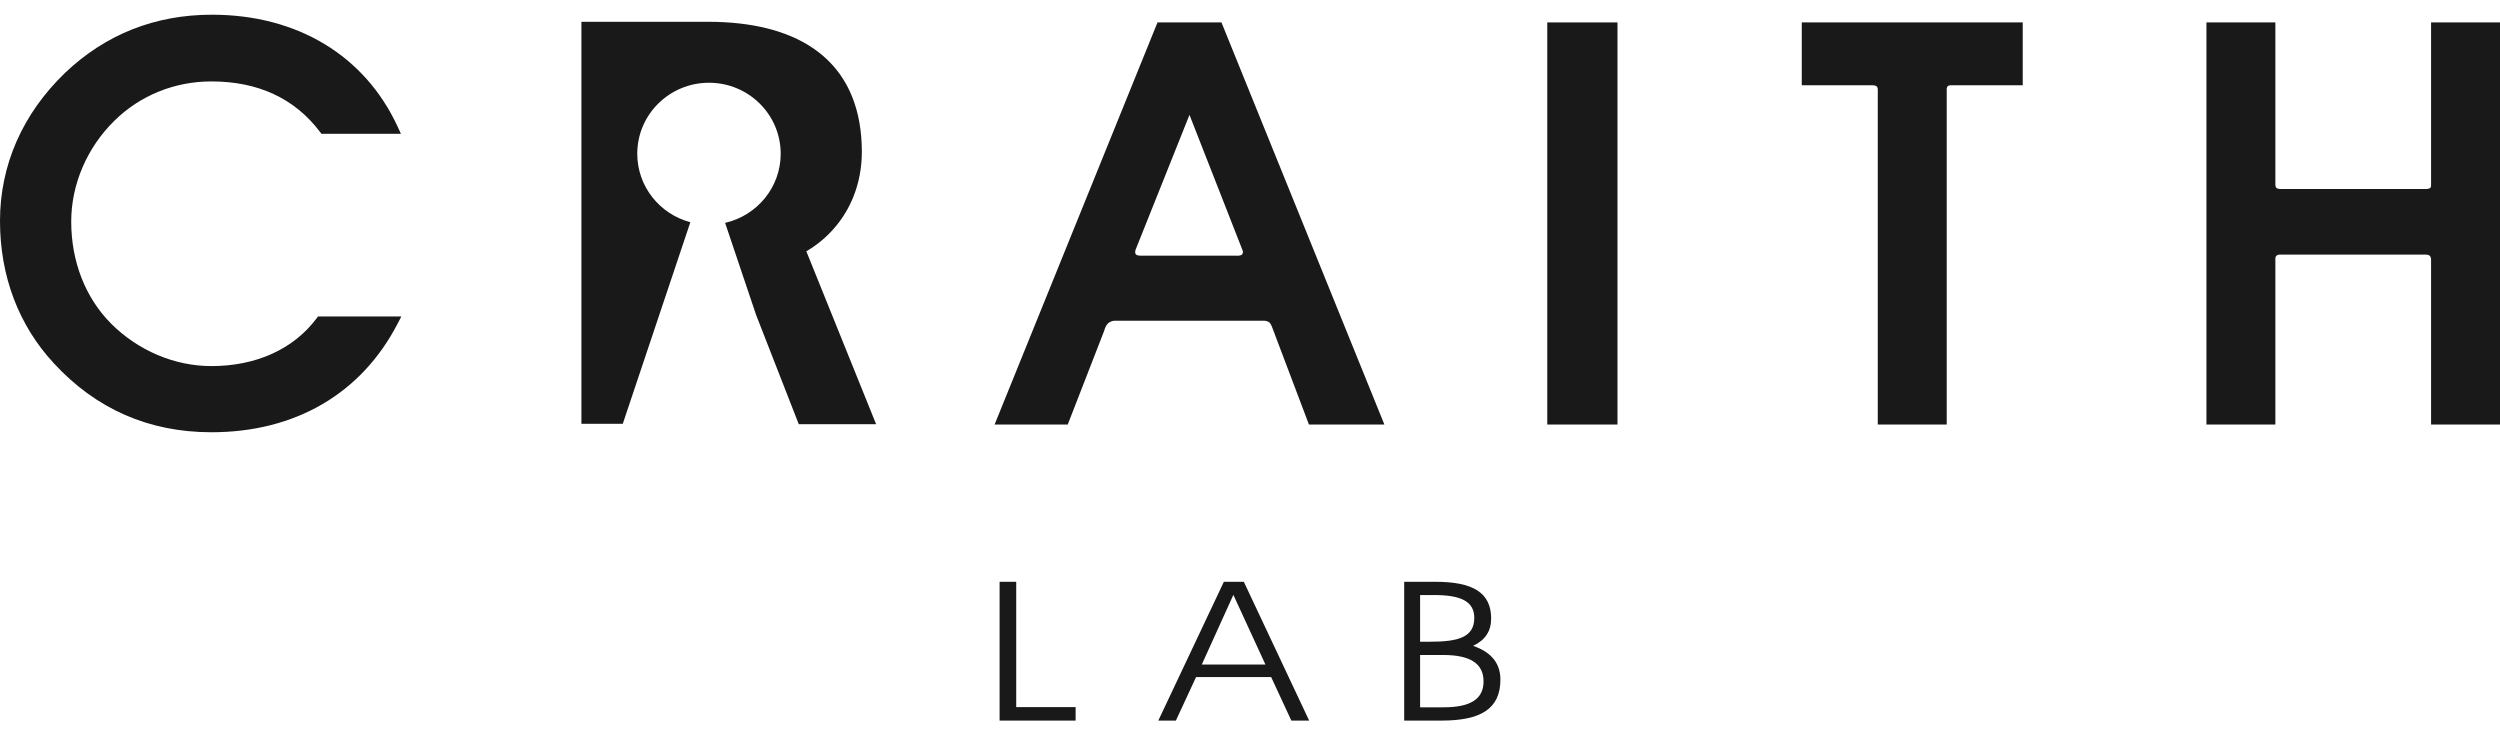 <svg width="170" height="50" viewBox="0 0 170 50" fill="none" xmlns="http://www.w3.org/2000/svg">
<path fill-rule="evenodd" clip-rule="evenodd" d="M81.333 46.04L79.96 49H78.764L83.223 39.562H84.58L89.023 49H87.811L86.438 46.04H81.333ZM81.721 45.19H86.05L83.869 40.451L81.721 45.19Z" fill="#1A1919"/>
<path fill-rule="evenodd" clip-rule="evenodd" d="M73.142 49V48.084H69.103V39.562H67.972V49H73.142Z" fill="#1A1919"/>
<path fill-rule="evenodd" clip-rule="evenodd" d="M95.485 49V39.562H97.617C100.122 39.562 101.398 40.278 101.398 42.057C101.398 42.92 100.994 43.531 100.17 43.916C101.398 44.34 102.028 45.097 102.028 46.212C102.028 48.217 100.671 49 98.021 49H95.485ZM96.567 40.464H97.537C99.33 40.464 100.251 40.889 100.251 42.017C100.251 43.345 99.136 43.637 97.246 43.637H96.567V40.464ZM96.567 44.54H98.15C99.976 44.54 100.881 45.124 100.881 46.332C100.881 47.553 99.976 48.097 98.15 48.097H96.567V44.54Z" fill="#1A1919"/>
<path fill-rule="evenodd" clip-rule="evenodd" d="M170 28.868V1.525H165.313V12.534C165.313 12.534 165.33 12.716 165.252 12.782C165.174 12.847 164.989 12.853 164.989 12.853H155.122C155.122 12.853 154.883 12.863 154.795 12.776C154.706 12.688 154.725 12.463 154.725 12.463V1.525H150.038V28.868H154.725V17.588C154.725 17.588 154.714 17.479 154.795 17.393C154.873 17.311 155.003 17.315 155.003 17.315H165.01C165.01 17.315 165.143 17.319 165.218 17.388C165.304 17.468 165.313 17.614 165.313 17.614V28.868H170Z" fill="#1A1919"/>
<path fill-rule="evenodd" clip-rule="evenodd" d="M132.755 5.8H137.546V1.525H122.52V5.8H127.315C127.315 5.8 127.517 5.787 127.614 5.878C127.718 5.975 127.689 6.168 127.689 6.168V28.868H132.377V6.172C132.377 6.172 132.354 5.958 132.44 5.867C132.529 5.772 132.755 5.8 132.755 5.8Z" fill="#1A1919"/>
<path fill-rule="evenodd" clip-rule="evenodd" d="M105.214 28.868H109.989V1.525H105.214V28.868Z" fill="#1A1919"/>
<path fill-rule="evenodd" clip-rule="evenodd" d="M7.544 21.995C5.802 20.24 4.843 17.779 4.843 15.065C4.843 12.545 5.911 10.048 7.774 8.214C9.527 6.487 11.87 5.537 14.373 5.537C17.551 5.537 20.035 6.69 21.756 8.965L21.859 9.1H27.264L27.045 8.625C24.814 3.779 20.209 1 14.412 1C10.543 1 7.181 2.332 4.417 4.96C1.528 7.749 0 11.23 0 15.028C0 18.776 1.268 22.124 3.665 24.707C6.529 27.816 10.132 29.393 14.373 29.393C20.073 29.393 24.571 26.77 27.038 22.008L27.292 21.518H21.625L21.522 21.655C19.955 23.744 17.416 24.894 14.373 24.894C11.868 24.894 9.378 23.837 7.544 21.995Z" fill="#1A1919"/>
<path fill-rule="evenodd" clip-rule="evenodd" d="M94.138 28.868H89.007L86.535 22.331C86.535 22.331 86.454 22.092 86.367 21.978C86.255 21.83 86.008 21.812 86.008 21.812H75.767C75.767 21.812 75.51 21.82 75.33 22.006C75.15 22.193 75.091 22.478 75.091 22.478L72.606 28.868H67.632L78.71 1.525H83.06L94.138 28.868ZM84.473 17.286C84.57 17.155 84.485 16.998 84.485 16.998L80.885 7.811L77.226 16.966C77.226 16.966 77.136 17.183 77.245 17.303C77.337 17.406 77.654 17.387 77.654 17.387H84.09C84.09 17.387 84.375 17.417 84.473 17.286Z" fill="#1A1919"/>
<path fill-rule="evenodd" clip-rule="evenodd" d="M59.576 28.845L54.831 17.089C55.075 16.944 55.311 16.791 55.534 16.623C55.84 16.395 56.125 16.146 56.389 15.88C56.565 15.702 56.732 15.516 56.889 15.322C57.36 14.742 57.742 14.093 58.026 13.39C58.215 12.922 58.359 12.429 58.457 11.916C58.555 11.404 58.605 10.872 58.605 10.324C58.605 8.911 58.381 7.652 57.937 6.558C57.771 6.148 57.574 5.761 57.346 5.397C57.118 5.034 56.859 4.695 56.57 4.38C56.377 4.17 56.171 3.971 55.951 3.783C55.731 3.595 55.498 3.418 55.251 3.252C53.525 2.092 51.143 1.481 48.127 1.481H39.536V28.817H42.349L46.943 15.111C44.866 14.558 43.334 12.686 43.334 10.454C43.334 7.788 45.518 5.627 48.211 5.627C50.904 5.627 53.087 7.788 53.087 10.454C53.087 12.747 51.472 14.662 49.307 15.155L51.416 21.418L54.316 28.845H59.576Z" fill="#1A1919"/>
</svg>
